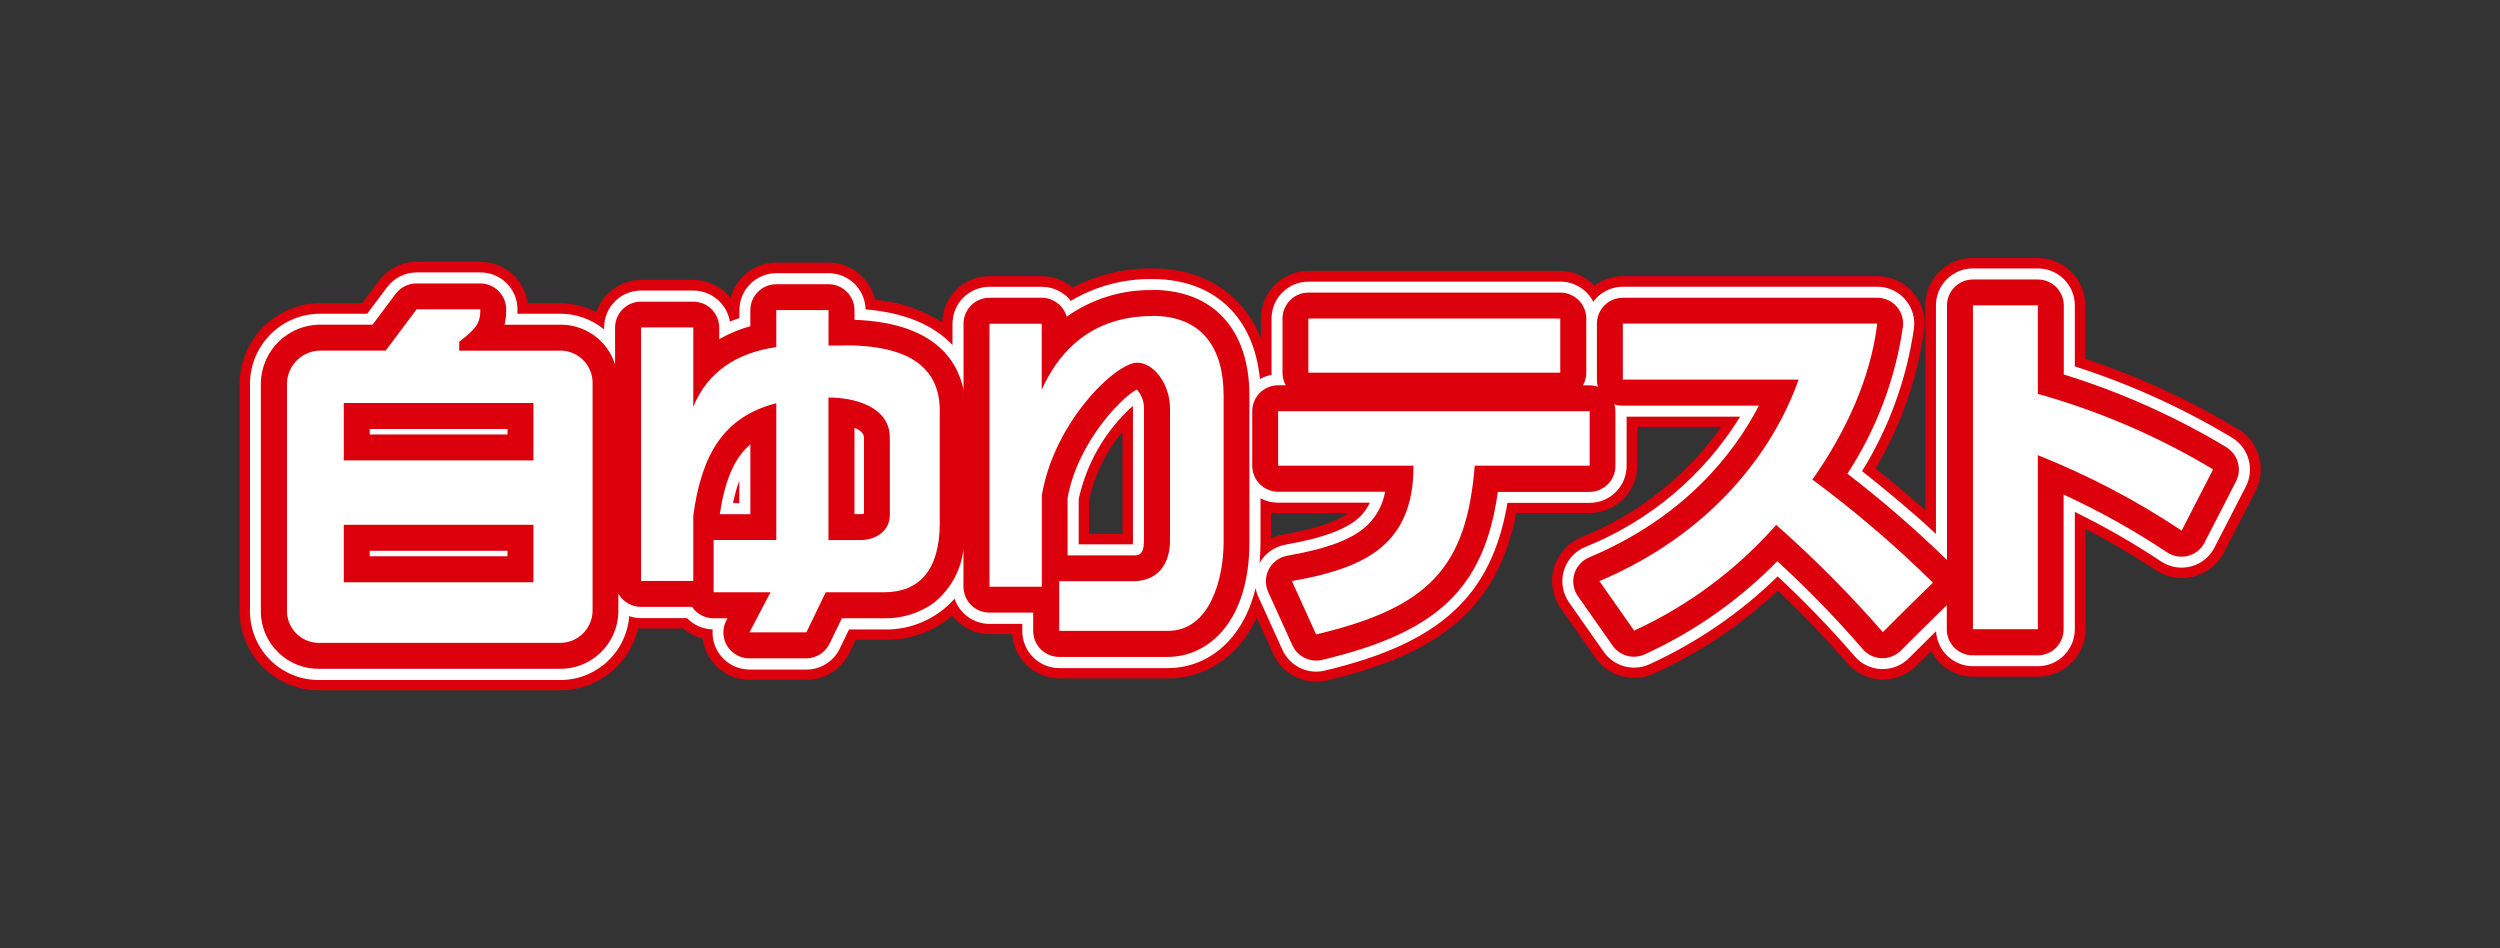 <?xml version="1.0" encoding="UTF-8"?>
<svg id="_レイヤー_1" data-name="レイヤー 1" xmlns="http://www.w3.org/2000/svg" xmlns:xlink="http://www.w3.org/1999/xlink" viewBox="0 0 290 110">
  <rect x="0" y="0" width="290" height="110" fill="#333333" stroke="none"/>
  <defs>
    <style>
      .cls-1 {
        fill: none;
      }

      .cls-2 {
        fill: #dc000c;
      }

      .cls-3 {
        fill: #fff;
      }

      .cls-4 {
        clip-path: url(#clippath);
      }
    </style>
    <clipPath id="clippath">
      <rect class="cls-1" x="27.78" y="29.92" width="234.44" height="50.16"/>
    </clipPath>
  </defs>
  <g id="_グループ_17" data-name="グループ 17">
    <g class="cls-4">
      <g id="_グループ_16" data-name="グループ 16">
        <path id="_パス_93" data-name="パス 93" class="cls-2" d="M259.62,49.78c-5.59-3.37-11.53-6.11-17.73-8.16v-6.2c0-3.04-2.47-5.5-5.51-5.5h-7.53c-3.04,0-5.5,2.47-5.5,5.5v23.77c-2.07-1.83-4.16-3.55-5.78-4.84,2.93-4.96,4.85-10.44,5.65-16.15.37-3.02-1.78-5.76-4.8-6.13-.22-.03-.44-.04-.66-.04h-29.51c-1.19,0-2.34.39-3.29,1.1-1.03-1.08-2.47-1.7-3.96-1.7h-29.22c-3.04,0-5.5,2.47-5.5,5.5v2.34c-2.02-5.09-6.52-8.13-12.58-8.13-3.23-.04-6.41.72-9.27,2.22-1-.86-2.27-1.33-3.58-1.33h-6.06c-2.97,0-5.4,2.37-5.5,5.34-2.36-1.46-5.03-2.36-7.8-2.61-.57-2.51-2.8-4.3-5.37-4.3h-6.06c-2.5,0-4.68,1.69-5.32,4.1-1.04-1.31-2.63-2.08-4.3-2.09h-6.06c-2.35,0-4.44,1.5-5.2,3.72-1.35-.67-2.84-1.02-4.35-1.03h-3.63c-.36-2.74-2.69-4.79-5.46-4.79h-7.39c-1.73,0-3.36.82-4.4,2.2l-1.94,2.59h-4.71c-5.17-.06-9.41,4.07-9.49,9.24v26.65c.08,5.06,4.24,9.1,9.3,9.02.06,0,.12,0,.19,0h27.54c4.38.07,8.21-2.93,9.18-7.19.12,0,.24.02.37.02h4.85c.66.56,1.43.96,2.27,1.16.35,2.75,2.69,4.81,5.46,4.8h6.6c2.11,0,4.03-1.21,4.95-3.1l.75-1.54h3.34c2.87.06,5.67-.93,7.87-2.79,1.04,1.34,2.64,2.13,4.34,2.13h2.6c.2,2.89,2.59,5.13,5.49,5.13h12.6c4.02,0,8.07-2.23,10.27-7.04l1.91,4.2c.89,1.96,2.85,3.23,5.01,3.23h0c.42,0,.85-.05,1.26-.15,13.54-3.21,19.8-8.7,21.94-19.42h8.52c3.04,0,5.5-2.47,5.5-5.5v-4.49h9.74c-4.07,5.75-9.71,10.19-16.25,12.81-2.8,1.18-4.11,4.41-2.93,7.21.15.36.34.7.56,1.02l4.03,5.74c1.5,2.13,4.29,2.92,6.69,1.89,5.32-2.41,10.21-5.68,14.47-9.67,2.78,2.62,5.43,5.39,7.93,8.28.99,1.21,2.44,1.95,4.01,2.02.09,0,.17,0,.26,0,1.48,0,2.9-.6,3.94-1.66.36-.37.96-.97,1.64-1.64.95,1.82,2.83,2.97,4.88,2.97h7.53c3.04,0,5.5-2.47,5.5-5.5v-11.64c2.79,1.44,5.5,3.04,8.12,4.77,2.53,1.69,5.95,1.01,7.64-1.52.12-.17.22-.36.32-.54l3.65-7.1c1.3-2.55.43-5.67-2-7.19M130.21,61.93h-3.87v-3.95c.63-2.91,1.96-5.62,3.87-7.9v11.85ZM148.91,61.99c-.51.09-1,.26-1.47.49v-3.02c.27.04.54.07.82.07h8.12c-1.42,1.03-3.88,1.83-7.47,2.46"/>
        <path id="_パス_94" data-name="パス 94" class="cls-3" d="M258.98,50.81c-5.76-3.47-11.9-6.26-18.3-8.31v-7.07c0-2.37-1.92-4.29-4.29-4.29h-7.53c-2.37,0-4.29,1.92-4.29,4.29v26.5c-2.99-2.79-6.42-5.58-8.57-7.28,3.13-5.05,5.18-10.7,6.02-16.58.29-2.35-1.39-4.49-3.74-4.78-.17-.02-.35-.03-.52-.03h-29.5c-1.36,0-2.64.65-3.44,1.74-.73-1.43-2.21-2.33-3.81-2.33h-29.22c-2.37,0-4.29,1.92-4.29,4.29v6.28c0,.08,0,.16.01.24-.48.09-.93.25-1.36.49-.69-7.21-5.32-11.6-12.45-11.6-3.33-.05-6.61.82-9.48,2.53-.81-1.03-2.05-1.63-3.37-1.63h-6.07c-2.37,0-4.29,1.92-4.29,4.29v2.46c-2.2-2.33-5.61-3.77-10.08-4.13-.05-2.33-1.96-4.2-4.29-4.2h-6.06c-2.37,0-4.29,1.92-4.29,4.29v.91c-.37.13-.74.26-1.1.41-.35-2.07-2.14-3.59-4.24-3.6h-6.06c-2.37,0-4.29,1.92-4.29,4.29v.22c-1.48-1.21-3.34-1.86-5.25-1.82h-4.81c0-.16.01-.33.01-.5,0-2.37-1.92-4.29-4.29-4.29h-7.4c-1.35,0-2.62.64-3.44,1.72l-2.3,3.07h-5.32c-4.5-.07-8.21,3.53-8.28,8.03v26.65c.09,4.4,3.72,7.89,8.12,7.81.05,0,.11,0,.16,0h27.55c4.26.09,7.84-3.16,8.16-7.41.44.15.91.23,1.38.23h5.32c.78.81,1.85,1.28,2.98,1.31-.2,2.36,1.56,4.44,3.92,4.64.12.01.24.02.36.02h6.6c1.64,0,3.14-.94,3.86-2.42l1.08-2.23h4.1c3.11.06,6.08-1.24,8.14-3.57.59,1.74,2.22,2.92,4.06,2.92h3.8v.84c0,2.37,1.92,4.29,4.29,4.29h12.6c4.3,0,8.63-2.91,10.17-9.28.06.34.16.66.31.98l2.81,6.19c.7,1.53,2.23,2.52,3.91,2.52h0c.33,0,.66-.04.98-.12,13.4-3.17,19.36-8.63,21.21-19.46h9.53c2.37,0,4.29-1.92,4.29-4.29v-5.71h13.17c-4.22,6.84-10.53,12.14-18,15.13-2.18.92-3.21,3.44-2.29,5.62.12.28.27.55.44.8l4.03,5.74c1.17,1.66,3.35,2.28,5.22,1.47,5.54-2.52,10.6-5.98,14.95-10.23,3.12,2.9,6.07,5.96,8.86,9.18.77.95,1.91,1.52,3.13,1.57h.2c1.16,0,2.27-.47,3.07-1.3.61-.62,1.9-1.9,3.11-3.09.13,2.27,2,4.05,4.28,4.06h7.53c2.37,0,4.29-1.92,4.29-4.29v-13.61c3.46,1.7,6.8,3.61,10,5.74,1.97,1.32,4.64.79,5.95-1.18.09-.14.18-.28.25-.43l3.65-7.09c1.01-1.99.34-4.43-1.55-5.61M85.76,58.36h-.73c.18-.89.42-1.76.73-2.61v2.61ZM131.42,62.71c0,.14,0,.29-.02.43h-6.27v-5.25c.91-4.17,3.1-7.95,6.27-10.8.01.1.02.2.02.31v15.31ZM157.81,59.89c-1.48,1.46-4.24,2.51-8.7,3.29-1.27.23-2.37,1.01-3,2.13.07-.76.11-1.56.11-2.4v-5.11c.62.34,1.32.51,2.03.51h10.65c-.27.59-.64,1.12-1.1,1.58"/>
        <path id="_パス_95" data-name="パス 95" class="cls-2" d="M133.69,33.65c-3.56-.06-7.05,1.02-9.95,3.09-.37-1.3-1.55-2.19-2.89-2.2h-6.07c-1.66,0-3.01,1.35-3.01,3.01v7.65c-.76-3.59-3.61-7.78-12.65-8.1v-1.12c0-1.66-1.35-3.01-3.01-3.01h-6.06c-1.66,0-3.01,1.35-3.01,3.01v1.86c-1.26.35-2.47.85-3.61,1.5v-1.34c0-1.66-1.35-3.01-3.01-3.01h-6.06c-1.66,0-3.01,1.35-3.01,3.01v4.27c-.89-2.83-3.57-4.71-6.54-4.6h-6.28c.14-.58.2-1.18.19-1.78,0-1.66-1.35-3.01-3.01-3.01h-7.4c-.95,0-1.84.45-2.41,1.2l-2.68,3.58h-5.96c-3.79-.06-6.92,2.96-7,6.75v26.65c.09,3.7,3.17,6.62,6.87,6.52.04,0,.08,0,.13,0h27.54c3.72.11,6.82-2.81,6.93-6.53,0-.15,0-.3,0-.45v-1.74c.53.95,1.53,1.53,2.62,1.54h5.93c.56.83,1.49,1.32,2.49,1.32h1.62l-.13.24c-.77,1.47-.21,3.29,1.26,4.06.43.23.91.35,1.4.35h6.6c1.15,0,2.2-.66,2.71-1.7l1.43-2.95h4.91c2.07.04,4.1-.59,5.78-1.81,1.89-1.53,3.12-3.74,3.41-6.16v4.3c0,1.66,1.35,3.01,3.01,3.01h5.08v2.13c0,1.66,1.35,3.01,3.01,3.01h12.6c4.72,0,9.47-4.11,9.47-13.3v-17.04c0-7.66-4.21-12.23-11.26-12.23M58.87,64.53h-15.98v-.64h15.98v.64ZM58.87,50.4h-15.98v-.64h15.98v.64ZM87.04,59.65h-3.55c.62-4.02,1.71-6.53,3.55-8.11v8.11ZM100.22,59.58c-.14.04-.29.07-.44.06h-.66v-10.01c.6.24,1.1.6,1.1,1.13v8.81ZM132.7,62.71c0,1.72-.66,1.72-1.3,1.72h-7.56v-6.66c1.16-6.51,6.33-11.72,8.03-12.59.55.61.85,1.41.83,2.23v15.31Z"/>
        <path id="_パス_96" data-name="パス 96" class="cls-2" d="M258.31,51.9c-5.94-3.57-12.29-6.41-18.91-8.46v-8.01c0-1.66-1.35-3.01-3.01-3.01h-7.53c-1.66,0-3.01,1.35-3.01,3.01v29.53c-3.65-3.56-7.51-6.9-11.55-10.01,3.36-5.14,5.56-10.96,6.44-17.04.2-1.65-.97-3.15-2.62-3.35-.12-.01-.24-.02-.36-.02h-29.51c-1.66,0-3.01,1.35-3.01,3.01v6.49c0,.28.04.56.12.82-.31-.11-.64-.16-.97-.16h-.76c.25-.45.38-.95.38-1.46v-6.29c0-1.66-1.35-3.01-3.01-3.01h-29.22c-1.66,0-3,1.35-3.01,3.01v6.28c0,.51.13,1.01.38,1.46h-.88c-1.66,0-3.01,1.35-3.01,3.01v6.33c0,1.66,1.35,3.01,3.01,3.01h12.41c-.26,1.43-.94,2.74-1.96,3.78-1.7,1.68-4.59,2.8-9.38,3.64-1.64.29-2.73,1.84-2.45,3.48.04.25.12.49.22.73l2.81,6.19c.49,1.07,1.56,1.76,2.74,1.77h0c.23,0,.46-.03.69-.08,13.43-3.18,18.83-8.31,20.4-19.49h10.63c1.66,0,3.01-1.35,3.01-3.01v-6.33c0-.28-.04-.56-.12-.82.31.11.64.16.97.16h15.79c-2.93,5.63-8.66,12.95-19.69,17.6-1.53.64-2.25,2.41-1.61,3.94.08.2.19.39.31.56l4.03,5.74c.82,1.17,2.35,1.6,3.66,1.03,5.77-2.63,11-6.3,15.44-10.83,3.48,3.19,6.78,6.58,9.87,10.15.54.66,1.34,1.06,2.19,1.1h.14c.81,0,1.59-.33,2.16-.91,1-1.02,3.78-3.76,5.3-5.24v2.81c0,1.66,1.35,3.01,3.01,3.01h7.53c1.66,0,3.01-1.35,3.01-3.01v-15.64c4.17,1.92,8.18,4.16,12,6.7,1.38.92,3.25.55,4.18-.83.06-.1.12-.19.17-.3l3.65-7.1c.71-1.4.24-3.1-1.09-3.93"/>
        <path id="_パス_97" data-name="パス 97" class="cls-3" d="M64.81,40.68h-11.54v-1.04c2.01-1.54,2.45-2.17,2.45-3.76h-7.39l-3.59,4.79h-7.46c-2.13-.05-3.9,1.61-3.99,3.74v26.65c.11,2.05,1.86,3.62,3.91,3.51.02,0,.05,0,.07,0h27.55c2.08.09,3.83-1.53,3.92-3.61,0-.12,0-.24,0-.36v-25.97c.11-2.08-1.48-3.85-3.56-3.96-.12,0-.24,0-.36,0M61.88,67.54h-22v-6.66h22v6.66ZM61.88,53.41h-22v-6.66h22v6.66Z"/>
        <path id="_パス_98" data-name="パス 98" class="cls-3" d="M98.03,40.08h-1.92v-4.11h-6.06v4.3c-4.61.64-8.03,2.93-9.63,6.93v-9.22h-6.06v29.41h6.06v-7.59c.97-7.07,3.5-11.45,9.63-13.03v15.87h-7.27v6.06h6.6l-2.44,4.65h6.6l2.25-4.65h6.79c4.06,0,6.43-2.59,6.43-8.01v-13.1c0-6.42-6.04-7.53-10.98-7.53M103.22,59.76c0,1.65-1.4,2.89-3.45,2.89h-3.67v-16.54c3.02,0,7.12,1.07,7.12,4.65v8.99Z"/>
        <path id="_パス_99" data-name="パス 99" class="cls-3" d="M133.69,36.66c-7.84,0-11.3,5.06-12.85,8.56v-7.67h-6.06v30.51h6.07v-10.57c1.4-8.51,8.56-15.42,11.06-15.42,1.88,0,3.81,2.41,3.81,5.32v15.31c0,2.65-1.32,4.72-4.31,4.72h-8.54v5.76h12.6c4.97,0,6.47-6.21,6.47-10.29v-17.03c0-5.42-2.45-9.22-8.25-9.22"/>
        <rect id="_長方形_19" data-name="長方形 19" class="cls-3" x="151.77" y="36.95" width="29.22" height="6.28"/>
        <path id="_パス_100" data-name="パス 100" class="cls-3" d="M184.39,47.7h-36.13v6.32h15.7c.03,3.87-1,6.82-3.12,8.92-2.31,2.29-5.93,3.58-10.98,4.46l2.81,6.19c13.15-3.11,17.45-7.81,18.4-19.57h13.33v-6.33Z"/>
        <path id="_パス_101" data-name="パス 101" class="cls-3" d="M210.24,55.63c3.97-5.64,6.78-11.92,7.52-18.09h-29.51v6.49h20.39c-3,8.5-10.28,17.96-23.11,23.38l4.03,5.74c6.29-2.89,11.9-7.07,16.48-12.26,4.39,3.87,8.52,8.03,12.37,12.44,1.35-1.39,5.81-5.74,5.81-5.74-4.37-4.31-9.04-8.3-13.97-11.95"/>
        <path id="_パス_102" data-name="パス 102" class="cls-3" d="M256.72,54.45c-6.35-3.82-13.19-6.76-20.33-8.76v-10.27h-7.53v37.57h7.53v-20.19c5.85,2.33,11.44,5.26,16.68,8.75l3.65-7.1Z"/>
      </g>
    </g>
  </g>
</svg>